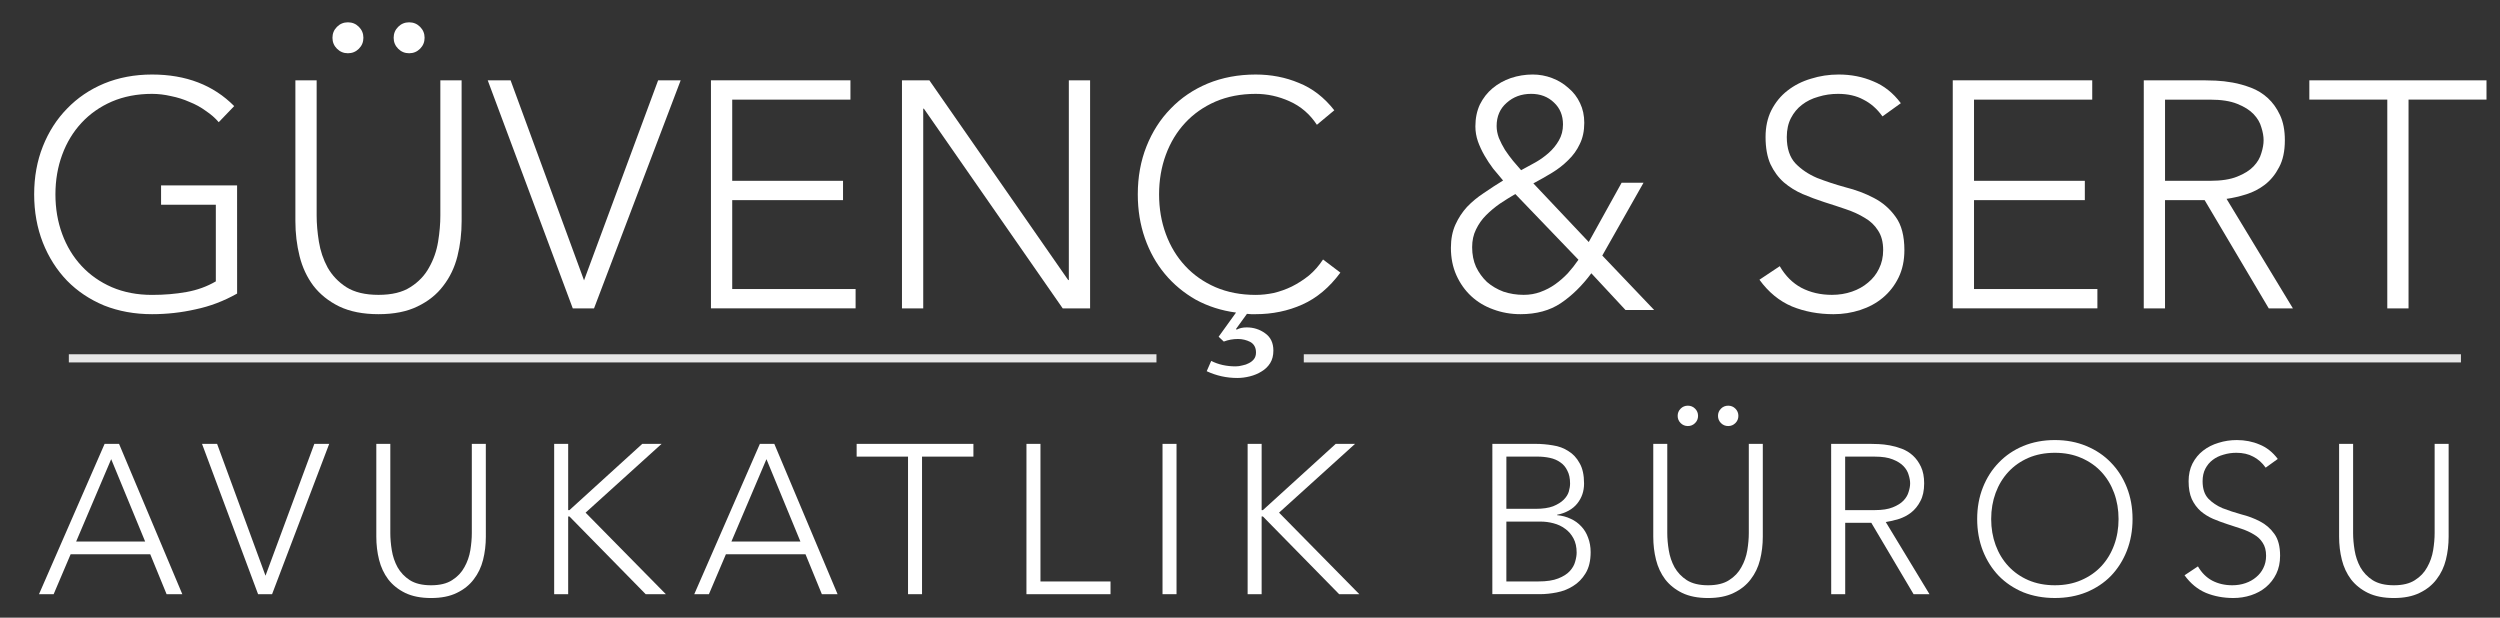 <?xml version="1.0" encoding="UTF-8" standalone="no"?>
<!-- Created with Inkscape (http://www.inkscape.org/) -->

<svg
   width="425"
   height="105"
   viewBox="0 0 112.448 27.781"
   version="1.1"
   id="svg21780"
   inkscape:version="1.2.1 (9c6d41e, 2022-07-14)"
   sodipodi:docname="logo-beyaz.svg"
   xmlns:inkscape="http://www.inkscape.org/namespaces/inkscape"
   xmlns:sodipodi="http://sodipodi.sourceforge.net/DTD/sodipodi-0.dtd"
   xmlns="http://www.w3.org/2000/svg"
   xmlns:svg="http://www.w3.org/2000/svg">
  <rect x="0" y="0" width="112.448" height="27.781" fill="#333333" stroke="none"/>
  <sodipodi:namedview
     id="namedview21782"
     pagecolor="#ffffff"
     bordercolor="#666666"
     borderopacity="1.0"
     inkscape:showpageshadow="2"
     inkscape:pageopacity="0.0"
     inkscape:pagecheckerboard="0"
     inkscape:deskcolor="#d1d1d1"
     inkscape:document-units="mm"
     showgrid="false"
     inkscape:zoom="1.430178"
     inkscape:cx="224.44759"
     inkscape:cy="104.18284"
     inkscape:window-width="1304"
     inkscape:window-height="728"
     inkscape:window-x="68"
     inkscape:window-y="25"
     inkscape:window-maximized="0"
     inkscape:current-layer="text21838" />
  <defs
     id="defs21777" />
  <g
     inkscape:label="Katman 1"
     inkscape:groupmode="layer"
     id="layer1">
    <g
       id="g23463"
       transform="matrix(0.693,0,0,0.693,-18.606,-33.902)">
      <g
         aria-label="GÜVENÇ &amp; SERT"
         id="text21838"
         style="font-weight:300;font-size:20.908px;line-height:1.25;font-family:Avenir;-inkscape-font-specification:'Avenir, Light';fill:#ffffff;stroke-width:0.523">
        <path
           d="m 42.238,67.974 q -1.296,0.732 -2.697,1.024 -1.38,0.314 -2.823,0.314 -1.694,0 -3.115,-0.565 -1.401,-0.585 -2.404,-1.61 -1.004,-1.045 -1.568,-2.467 -0.565,-1.443 -0.565,-3.136 0,-1.694 0.565,-3.115 0.565,-1.422 1.568,-2.446 1.004,-1.045 2.404,-1.631 1.422,-0.585 3.115,-0.585 3.303,0 5.331,2.049 l -1.004,1.045 q -0.335,-0.397 -0.836,-0.732 -0.481,-0.355 -1.066,-0.585 -0.565,-0.251 -1.192,-0.376 -0.627,-0.146 -1.234,-0.146 -1.443,0 -2.613,0.502 -1.15,0.502 -1.965,1.38 -0.815,0.878 -1.254,2.07 -0.439,1.192 -0.439,2.572 0,1.38 0.439,2.572 0.439,1.192 1.254,2.07 0.815,0.878 1.965,1.38 1.171,0.502 2.613,0.502 1.192,0 2.237,-0.188 1.045,-0.188 1.903,-0.69 v -4.976 h -3.554 v -1.254 h 4.934 z"
           id="path3785" />
        <path
           d="m 56.811,63.27 q 0,1.192 -0.272,2.279 -0.272,1.087 -0.92,1.923 -0.627,0.836 -1.673,1.338 -1.024,0.502 -2.53,0.502 -1.505,0 -2.551,-0.502 -1.024,-0.502 -1.673,-1.338 -0.627,-0.836 -0.899,-1.923 -0.272,-1.087 -0.272,-2.279 v -9.137 h 1.38 v 8.781 q 0,0.794 0.146,1.694 0.146,0.899 0.565,1.673 0.439,0.774 1.213,1.275 0.794,0.502 2.091,0.502 1.296,0 2.07,-0.502 0.794,-0.502 1.213,-1.275 0.439,-0.774 0.585,-1.673 0.146,-0.899 0.146,-1.694 v -8.781 h 1.38 z M 48.427,51.373 q 0,-0.418 0.293,-0.711 0.293,-0.293 0.711,-0.293 0.418,0 0.711,0.293 0.293,0.293 0.293,0.711 0,0.418 -0.293,0.711 -0.293,0.293 -0.711,0.293 -0.418,0 -0.711,-0.293 -0.293,-0.293 -0.293,-0.711 z m 3.972,0 q 0,-0.418 0.293,-0.711 0.293,-0.293 0.711,-0.293 0.418,0 0.711,0.293 0.293,0.293 0.293,0.711 0,0.418 -0.293,0.711 -0.293,0.293 -0.711,0.293 -0.418,0 -0.711,-0.293 -0.293,-0.293 -0.293,-0.711 z"
           id="path3787" />
        <path
           d="m 58.504,54.133 h 1.484 l 4.767,12.984 4.809,-12.984 h 1.464 l -5.624,14.803 h -1.38 z"
           id="path3789" />
        <path
           d="m 72.993,54.133 h 9.053 v 1.254 h -7.673 v 5.269 h 7.192 v 1.254 h -7.192 v 5.77 h 8.008 v 1.254 h -9.388 z"
           id="path3791" />
        <path
           d="m 85.391,54.133 h 1.777 l 9.011,12.963 h 0.042 V 54.133 h 1.38 V 68.936 H 95.824 L 86.813,55.973 h -0.042 v 12.963 h -1.38 z"
           id="path3793" />
        <path
           d="m 113.846,66.615 q -1.066,1.443 -2.467,2.07 -1.401,0.627 -3.032,0.627 -0.146,0 -0.293,0 -0.125,0 -0.272,-0.021 l -0.711,0.983 0.042,0.042 q 0.272,-0.146 0.648,-0.146 0.669,0 1.192,0.376 0.544,0.376 0.544,1.129 0,0.481 -0.209,0.815 -0.209,0.335 -0.565,0.544 -0.335,0.209 -0.753,0.314 -0.418,0.105 -0.815,0.105 -1.045,0 -1.986,-0.439 l 0.293,-0.669 q 0.69,0.355 1.589,0.355 0.209,0 0.439,-0.063 0.23,-0.042 0.418,-0.146 0.209,-0.105 0.335,-0.272 0.125,-0.167 0.125,-0.418 0,-0.481 -0.376,-0.69 -0.376,-0.188 -0.794,-0.188 -0.481,0 -0.92,0.167 l -0.335,-0.314 1.129,-1.568 q -1.422,-0.188 -2.613,-0.836 -1.171,-0.669 -2.007,-1.673 -0.836,-1.004 -1.296,-2.321 -0.46,-1.317 -0.46,-2.843 0,-1.694 0.565,-3.115 0.565,-1.422 1.568,-2.446 1.004,-1.045 2.404,-1.631 1.422,-0.585 3.115,-0.585 1.505,0 2.802,0.544 1.317,0.523 2.3,1.777 l -1.129,0.941 q -0.69,-1.045 -1.777,-1.526 -1.066,-0.481 -2.195,-0.481 -1.443,0 -2.613,0.502 -1.15,0.502 -1.965,1.38 -0.815,0.878 -1.254,2.07 -0.439,1.192 -0.439,2.572 0,1.38 0.439,2.572 0.439,1.192 1.254,2.07 0.815,0.878 1.965,1.38 1.171,0.502 2.613,0.502 0.565,0 1.171,-0.125 0.606,-0.146 1.171,-0.418 0.585,-0.293 1.108,-0.711 0.523,-0.439 0.92,-1.045 z"
           id="path3795" />
        <path
           d="m 129.966,64.629 2.133,-3.847 h 1.422 l -2.676,4.725 3.366,3.533 h -1.861 l -2.216,-2.383 q -0.899,1.213 -1.986,1.944 -1.066,0.711 -2.613,0.711 -0.941,0 -1.777,-0.314 -0.815,-0.293 -1.422,-0.857 -0.606,-0.565 -0.962,-1.359 -0.355,-0.794 -0.355,-1.777 0,-0.857 0.293,-1.505 0.293,-0.648 0.753,-1.15 0.481,-0.502 1.087,-0.899 0.606,-0.418 1.254,-0.815 -0.314,-0.376 -0.648,-0.774 -0.314,-0.418 -0.565,-0.857 -0.251,-0.439 -0.418,-0.899 -0.167,-0.481 -0.167,-0.983 0,-0.794 0.293,-1.422 0.314,-0.627 0.815,-1.045 0.523,-0.439 1.192,-0.669 0.69,-0.23 1.422,-0.23 0.648,0 1.254,0.23 0.606,0.23 1.066,0.648 0.481,0.397 0.753,0.983 0.272,0.565 0.272,1.275 0,0.794 -0.293,1.38 -0.272,0.585 -0.753,1.045 -0.46,0.46 -1.045,0.815 -0.585,0.355 -1.213,0.69 z m -3.742,-9.617 q -0.941,0 -1.589,0.585 -0.648,0.565 -0.648,1.505 0,0.376 0.146,0.774 0.167,0.397 0.397,0.774 0.251,0.376 0.523,0.711 0.293,0.335 0.523,0.606 0.439,-0.23 0.92,-0.502 0.481,-0.272 0.878,-0.627 0.397,-0.355 0.648,-0.794 0.272,-0.46 0.272,-1.045 0,-0.878 -0.585,-1.422 -0.585,-0.565 -1.484,-0.565 z m -1.024,6.502 q -0.502,0.293 -1.004,0.627 -0.481,0.335 -0.899,0.753 -0.397,0.397 -0.648,0.92 -0.251,0.502 -0.251,1.15 0,0.711 0.251,1.275 0.272,0.565 0.711,0.983 0.46,0.397 1.066,0.627 0.627,0.209 1.317,0.209 0.585,0 1.087,-0.188 0.523,-0.188 0.962,-0.502 0.439,-0.314 0.815,-0.711 0.376,-0.418 0.69,-0.878 z"
           id="path3797" />
        <path
           d="m 142.364,66.197 q 0.544,0.941 1.401,1.401 0.878,0.46 1.986,0.46 0.69,0 1.296,-0.209 0.606,-0.209 1.045,-0.585 0.46,-0.376 0.711,-0.899 0.272,-0.544 0.272,-1.213 0,-0.774 -0.335,-1.275 -0.314,-0.502 -0.857,-0.815 -0.544,-0.335 -1.234,-0.565 -0.669,-0.23 -1.401,-0.46 -0.711,-0.23 -1.401,-0.523 -0.669,-0.293 -1.213,-0.753 -0.544,-0.481 -0.878,-1.192 -0.314,-0.711 -0.314,-1.756 0,-0.983 0.376,-1.735 0.397,-0.774 1.045,-1.275 0.669,-0.523 1.526,-0.774 0.857,-0.272 1.798,-0.272 1.213,0 2.237,0.439 1.045,0.418 1.798,1.422 l -1.192,0.857 q -0.523,-0.732 -1.234,-1.087 -0.69,-0.376 -1.652,-0.376 -0.669,0 -1.275,0.188 -0.606,0.167 -1.066,0.523 -0.439,0.335 -0.711,0.857 -0.272,0.523 -0.272,1.234 0,1.108 0.565,1.714 0.565,0.585 1.401,0.941 0.857,0.335 1.84,0.606 1.004,0.251 1.84,0.69 0.857,0.439 1.422,1.234 0.565,0.774 0.565,2.153 0,1.004 -0.376,1.777 -0.376,0.774 -1.024,1.317 -0.627,0.523 -1.464,0.794 -0.836,0.272 -1.735,0.272 -1.464,0 -2.697,-0.502 -1.234,-0.523 -2.112,-1.735 z"
           id="path3799" />
        <path
           d="m 153.592,54.133 h 9.053 v 1.254 h -7.673 v 5.269 h 7.192 v 1.254 h -7.192 v 5.77 h 8.008 v 1.254 h -9.388 z"
           id="path3801" />
        <path
           d="m 167.37,60.656 h 2.927 q 1.087,0 1.756,-0.272 0.69,-0.272 1.066,-0.669 0.376,-0.397 0.502,-0.857 0.146,-0.46 0.146,-0.836 0,-0.376 -0.146,-0.836 -0.125,-0.46 -0.502,-0.857 -0.376,-0.397 -1.066,-0.669 -0.669,-0.272 -1.756,-0.272 h -2.927 z m -1.38,-6.523 h 3.889 q 0.293,0 0.794,0.021 0.502,0.021 1.087,0.125 0.585,0.105 1.192,0.335 0.606,0.23 1.087,0.669 0.481,0.439 0.794,1.108 0.314,0.669 0.314,1.631 0,1.066 -0.376,1.756 -0.355,0.69 -0.92,1.129 -0.544,0.418 -1.213,0.627 -0.669,0.209 -1.275,0.293 l 4.307,7.109 h -1.568 l -4.161,-7.025 h -2.572 v 7.025 h -1.38 z"
           id="path3803" />
        <path
           d="m 181.796,55.387 h -5.06 v -1.254 h 11.499 v 1.254 h -5.06 v 13.548 h -1.38 z"
           id="path3805" />
      </g>
      <g
         aria-label="AVUKATLIK BÜROSU"
         id="text21892"
         style="font-weight:300;font-size:13.779px;line-height:1.25;font-family:Avenir;-inkscape-font-specification:'Avenir, Light';letter-spacing:1.941px;fill:#ffffff;stroke-width:0.344">
        <path
           d="m 33.638,77.73 h 0.937 l 4.106,9.756 H 37.661 L 36.6,84.895 h -5.167 l -1.102,2.591 h -0.951 z m 0.427,0.992 -2.274,5.346 h 4.478 z"
           id="path3808" />
        <path
           d="m 39.961,77.73 h 0.978 l 3.142,8.557 3.169,-8.557 h 0.965 l -3.707,9.756 h -0.909 z"
           id="path3810" />
        <path
           d="m 58.382,83.752 q 0,0.785 -0.179,1.502 -0.179,0.717 -0.606,1.268 -0.413,0.551 -1.102,0.882 -0.675,0.331 -1.667,0.331 -0.992,0 -1.681,-0.331 -0.675,-0.331 -1.102,-0.882 -0.413,-0.551 -0.593,-1.268 -0.179,-0.717 -0.179,-1.502 v -6.022 h 0.909 v 5.787 q 0,0.524 0.096,1.116 0.096,0.593 0.372,1.102 0.289,0.51 0.799,0.841 0.524,0.331 1.378,0.331 0.854,0 1.364,-0.331 0.524,-0.331 0.799,-0.841 0.289,-0.51 0.386,-1.102 0.096,-0.593 0.096,-1.116 v -5.787 h 0.909 z"
           id="path3812" />
        <path
           d="m 62.817,77.73 h 0.909 v 4.299 h 0.083 l 4.726,-4.299 h 1.254 l -4.933,4.464 5.209,5.291 h -1.309 l -4.947,-5.043 h -0.083 v 5.043 h -0.909 z"
           id="path3814" />
        <path
           d="m 76.168,77.73 h 0.937 l 4.106,9.756 H 80.191 L 79.13,84.895 h -5.167 l -1.102,2.591 h -0.951 z m 0.427,0.992 -2.274,5.346 h 4.478 z"
           id="path3816" />
        <path
           d="m 85.784,78.557 h -3.335 v -0.827 h 7.579 v 0.827 h -3.335 v 8.929 h -0.909 z"
           id="path3818" />
        <path
           d="m 93.471,77.73 h 0.909 v 8.929 h 4.547 v 0.827 h -5.457 z"
           id="path3820" />
        <path
           d="m 102.302,77.73 h 0.909 v 9.756 h -0.909 z"
           id="path3822" />
        <path
           d="m 107.826,77.73 h 0.909 v 4.299 h 0.083 l 4.726,-4.299 h 1.254 l -4.933,4.464 5.209,5.291 h -1.309 l -4.947,-5.043 h -0.083 v 5.043 h -0.909 z"
           id="path3824" />
        <path
           d="m 123.71,77.73 h 2.811 q 0.551,0 1.116,0.096 0.565,0.083 1.006,0.372 0.455,0.276 0.73,0.785 0.289,0.496 0.289,1.323 0,0.744 -0.441,1.295 -0.441,0.551 -1.309,0.73 v 0.028 q 0.482,0.041 0.882,0.234 0.4,0.179 0.689,0.496 0.289,0.303 0.441,0.73 0.165,0.427 0.165,0.937 0,0.841 -0.331,1.378 -0.317,0.524 -0.813,0.827 -0.482,0.303 -1.061,0.413 -0.565,0.11 -1.061,0.11 h -3.114 z m 0.909,4.216 h 1.888 q 0.703,0 1.144,-0.165 0.441,-0.179 0.689,-0.427 0.248,-0.248 0.331,-0.524 0.083,-0.289 0.083,-0.524 0,-0.51 -0.179,-0.841 -0.165,-0.344 -0.455,-0.537 -0.289,-0.207 -0.675,-0.289 -0.386,-0.083 -0.813,-0.083 h -2.012 z m 0,4.713 h 2.081 q 0.799,0 1.281,-0.193 0.496,-0.193 0.758,-0.482 0.262,-0.289 0.344,-0.606 0.097,-0.331 0.097,-0.593 0,-0.537 -0.207,-0.923 -0.207,-0.386 -0.537,-0.62 -0.331,-0.248 -0.758,-0.358 -0.413,-0.11 -0.841,-0.11 h -2.218 z"
           id="path3826" />
        <path
           d="m 141.263,83.752 q 0,0.785 -0.179,1.502 -0.179,0.717 -0.606,1.268 -0.413,0.551 -1.102,0.882 -0.675,0.331 -1.667,0.331 -0.992,0 -1.681,-0.331 -0.675,-0.331 -1.102,-0.882 -0.413,-0.551 -0.593,-1.268 -0.179,-0.717 -0.179,-1.502 v -6.022 h 0.909 v 5.787 q 0,0.524 0.097,1.116 0.097,0.593 0.372,1.102 0.289,0.51 0.799,0.841 0.524,0.331 1.378,0.331 0.854,0 1.364,-0.331 0.524,-0.331 0.799,-0.841 0.289,-0.51 0.386,-1.102 0.097,-0.593 0.097,-1.116 v -5.787 h 0.909 z m -5.526,-7.84 q 0,-0.276 0.193,-0.468 0.193,-0.193 0.469,-0.193 0.276,0 0.469,0.193 0.193,0.193 0.193,0.468 0,0.276 -0.193,0.468 -0.193,0.193 -0.469,0.193 -0.276,0 -0.469,-0.193 -0.193,-0.193 -0.193,-0.468 z m 2.618,0 q 0,-0.276 0.193,-0.468 0.193,-0.193 0.469,-0.193 0.276,0 0.468,0.193 0.193,0.193 0.193,0.468 0,0.276 -0.193,0.468 -0.193,0.193 -0.468,0.193 -0.276,0 -0.469,-0.193 -0.193,-0.193 -0.193,-0.468 z"
           id="path3828" />
        <path
           d="m 146.608,82.029 h 1.929 q 0.717,0 1.157,-0.179 0.455,-0.179 0.703,-0.441 0.248,-0.262 0.331,-0.565 0.097,-0.303 0.097,-0.551 0,-0.248 -0.097,-0.551 -0.083,-0.303 -0.331,-0.565 -0.248,-0.262 -0.703,-0.441 -0.441,-0.179 -1.157,-0.179 h -1.929 z m -0.909,-4.299 h 2.563 q 0.193,0 0.524,0.014 0.331,0.014 0.717,0.083 0.386,0.069 0.785,0.22 0.4,0.152 0.717,0.441 0.317,0.289 0.524,0.73 0.207,0.441 0.207,1.075 0,0.703 -0.248,1.157 -0.234,0.455 -0.606,0.744 -0.358,0.276 -0.799,0.413 -0.441,0.138 -0.841,0.193 l 2.839,4.685 h -1.033 l -2.742,-4.63 h -1.695 v 4.63 h -0.909 z"
           id="path3830" />
        <path
           d="m 155.177,82.608 q 0,-1.116 0.372,-2.053 0.372,-0.937 1.033,-1.612 0.661,-0.689 1.585,-1.075 0.937,-0.386 2.053,-0.386 1.116,0 2.039,0.386 0.937,0.386 1.598,1.075 0.661,0.675 1.033,1.612 0.372,0.937 0.372,2.053 0,1.116 -0.372,2.067 -0.372,0.937 -1.033,1.626 -0.661,0.675 -1.598,1.061 -0.923,0.372 -2.039,0.372 -1.116,0 -2.053,-0.372 -0.923,-0.386 -1.585,-1.061 -0.661,-0.689 -1.033,-1.626 -0.372,-0.951 -0.372,-2.067 z m 0.909,0 q 0,0.909 0.289,1.695 0.289,0.785 0.827,1.364 0.537,0.579 1.295,0.909 0.772,0.331 1.722,0.331 0.951,0 1.709,-0.331 0.772,-0.331 1.309,-0.909 0.537,-0.579 0.827,-1.364 0.289,-0.785 0.289,-1.695 0,-0.909 -0.289,-1.695 -0.289,-0.785 -0.827,-1.364 -0.537,-0.579 -1.309,-0.909 -0.758,-0.331 -1.709,-0.331 -0.951,0 -1.722,0.331 -0.758,0.331 -1.295,0.909 -0.537,0.579 -0.827,1.364 -0.289,0.785 -0.289,1.695 z"
           id="path3832" />
        <path
           d="m 169.506,85.681 q 0.358,0.62 0.923,0.923 0.579,0.303 1.309,0.303 0.455,0 0.854,-0.138 0.4,-0.138 0.689,-0.386 0.303,-0.248 0.469,-0.593 0.179,-0.358 0.179,-0.799 0,-0.51 -0.22,-0.841 -0.207,-0.331 -0.565,-0.537 -0.358,-0.22 -0.813,-0.372 -0.441,-0.152 -0.923,-0.303 -0.469,-0.152 -0.923,-0.344 -0.441,-0.193 -0.799,-0.496 -0.358,-0.317 -0.579,-0.785 -0.207,-0.468 -0.207,-1.157 0,-0.648 0.248,-1.144 0.262,-0.51 0.689,-0.841 0.441,-0.344 1.006,-0.51 0.565,-0.179 1.185,-0.179 0.799,0 1.474,0.289 0.689,0.276 1.185,0.937 l -0.785,0.565 q -0.344,-0.482 -0.813,-0.717 -0.455,-0.248 -1.089,-0.248 -0.441,0 -0.841,0.124 -0.4,0.11 -0.703,0.344 -0.289,0.22 -0.469,0.565 -0.179,0.344 -0.179,0.813 0,0.73 0.372,1.13 0.372,0.386 0.923,0.62 0.565,0.22 1.213,0.4 0.661,0.165 1.213,0.455 0.565,0.289 0.937,0.813 0.372,0.51 0.372,1.419 0,0.661 -0.248,1.171 -0.248,0.51 -0.675,0.868 -0.413,0.344 -0.965,0.524 -0.551,0.179 -1.144,0.179 -0.965,0 -1.778,-0.331 -0.813,-0.344 -1.392,-1.144 z"
           id="path3834" />
        <path
           d="m 185.777,83.752 q 0,0.785 -0.179,1.502 -0.179,0.717 -0.606,1.268 -0.413,0.551 -1.102,0.882 -0.675,0.331 -1.667,0.331 -0.992,0 -1.681,-0.331 -0.675,-0.331 -1.102,-0.882 -0.413,-0.551 -0.593,-1.268 -0.179,-0.717 -0.179,-1.502 v -6.022 h 0.909 v 5.787 q 0,0.524 0.097,1.116 0.097,0.593 0.372,1.102 0.289,0.51 0.799,0.841 0.524,0.331 1.378,0.331 0.854,0 1.364,-0.331 0.524,-0.331 0.799,-0.841 0.289,-0.51 0.386,-1.102 0.097,-0.593 0.097,-1.116 v -5.787 h 0.909 z"
           id="path3836" />
      </g>
      <path
         id="rect21946"
         style="fill:#e6e6e6;stroke-width:0.224;stroke-miterlimit:10"
         d="M 31.316,71.914 H 101.909 V 72.444 H 31.316 Z" />
      <path
         id="rect22729"
         style="fill:#e6e6e6;stroke-width:0.232;stroke-miterlimit:10"
         d="m 111.471,71.914 h 75.105 V 72.444 H 111.471 Z" />
    </g>
  </g>
</svg>
